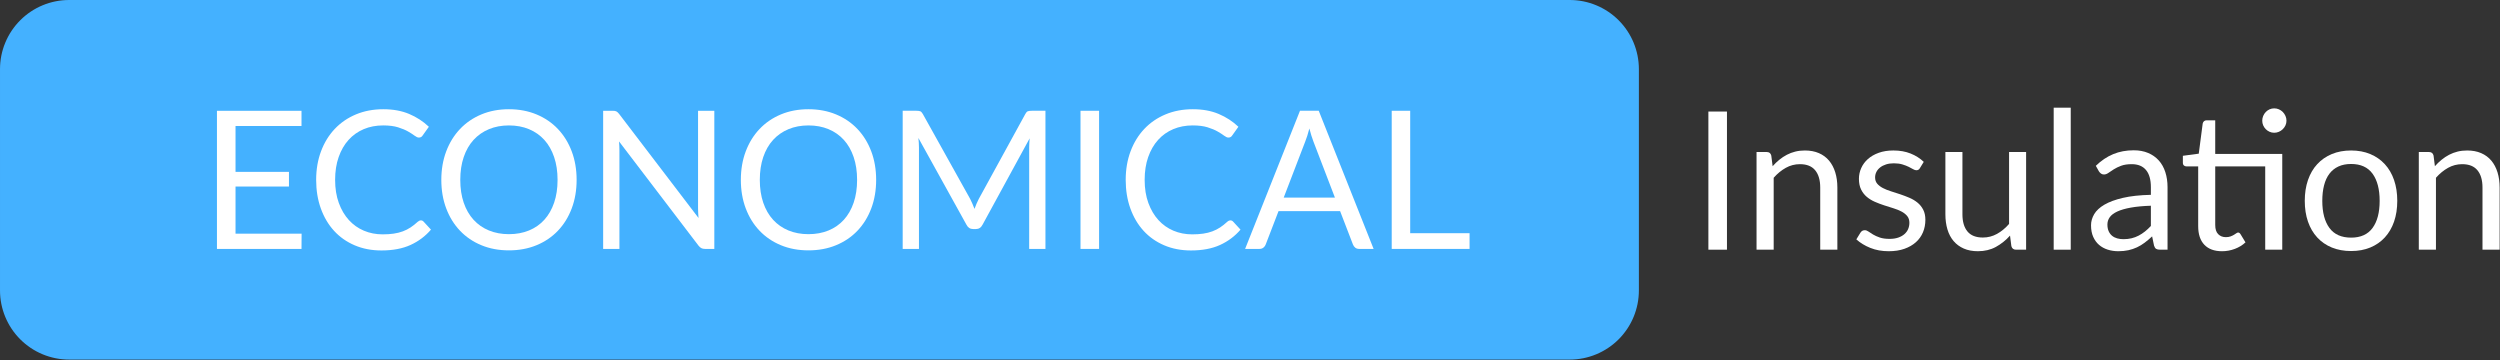 <?xml version="1.0" encoding="UTF-8" standalone="no"?><!DOCTYPE svg PUBLIC "-//W3C//DTD SVG 1.1//EN" "http://www.w3.org/Graphics/SVG/1.1/DTD/svg11.dtd"><svg width="100%" height="100%" viewBox="0 0 854 123" version="1.1" xmlns="http://www.w3.org/2000/svg" xmlns:xlink="http://www.w3.org/1999/xlink" xml:space="preserve" xmlns:serif="http://www.serif.com/" style="fill-rule:evenodd;clip-rule:evenodd;stroke-linejoin:round;stroke-miterlimit:2;"><rect x="0" y="0" width="854" height="123" fill="#333333" stroke="none"/><path d="M536.22,0c6.265,-0 12.274,2.489 16.704,6.919c4.43,4.43 6.919,10.438 6.919,16.703c-0,21.749 -0,53.842 -0,75.591c-0,6.265 -2.489,12.273 -6.919,16.703c-4.43,4.43 -10.439,6.919 -16.704,6.919c-91.389,-0 -421.208,-0 -512.598,-0c-6.265,-0 -12.273,-2.489 -16.703,-6.919c-4.43,-4.43 -6.919,-10.438 -6.919,-16.703c0,-21.749 0,-53.842 0,-75.591c0,-6.265 2.489,-12.273 6.919,-16.703c4.43,-4.43 10.438,-6.919 16.703,-6.919c91.39,0 421.209,0 512.598,0Z" style="fill:#44b1ff;"/><g id="AFFORDABLE"><path d="M103.029,79.826l-0.033,5.203l-28.884,0l0,-47.19l28.884,-0l-0,5.203l-22.538,-0l0,15.675l18.253,-0l-0,5.006l-18.253,-0l0,16.103l22.571,-0Z" style="fill:#fff;fill-rule:nonzero;"/><path d="M143.786,75.281c0.349,0 0.655,0.143 0.916,0.429l2.519,2.733c-1.919,2.239 -4.247,3.984 -6.984,5.236c-2.737,1.251 -6.046,1.877 -9.927,1.877c-3.359,-0 -6.412,-0.587 -9.16,-1.762c-2.747,-1.174 -5.092,-2.821 -7.032,-4.94c-1.941,-2.118 -3.446,-4.659 -4.515,-7.623c-1.068,-2.964 -1.602,-6.224 -1.602,-9.781c-0,-3.556 0.556,-6.817 1.668,-9.78c1.112,-2.964 2.677,-5.511 4.694,-7.64c2.017,-2.13 4.432,-3.782 7.245,-4.957c2.814,-1.174 5.921,-1.761 9.323,-1.761c3.337,-0 6.281,0.537 8.832,1.613c2.551,1.076 4.798,2.536 6.738,4.38l-2.093,2.931c-0.131,0.22 -0.3,0.401 -0.507,0.543c-0.207,0.143 -0.485,0.214 -0.834,0.214c-0.393,0 -0.872,-0.214 -1.439,-0.642c-0.567,-0.428 -1.309,-0.905 -2.225,-1.432c-0.916,-0.527 -2.061,-1.005 -3.434,-1.433c-1.374,-0.428 -3.064,-0.642 -5.071,-0.642c-2.42,0 -4.634,0.423 -6.64,1.268c-2.006,0.845 -3.734,2.069 -5.185,3.672c-1.45,1.602 -2.578,3.556 -3.385,5.862c-0.807,2.305 -1.211,4.906 -1.211,7.804c0,2.942 0.42,5.566 1.26,7.871c0.839,2.305 1.984,4.253 3.434,5.845c1.451,1.592 3.163,2.805 5.136,3.639c1.974,0.834 4.105,1.251 6.395,1.251c1.396,0 2.655,-0.082 3.778,-0.247c1.123,-0.164 2.159,-0.422 3.108,-0.773c0.948,-0.352 1.832,-0.796 2.649,-1.334c0.818,-0.538 1.63,-1.18 2.437,-1.927c0.371,-0.329 0.742,-0.494 1.112,-0.494Z" style="fill:#fff;fill-rule:nonzero;"/><path d="M196.974,61.45c0,3.535 -0.556,6.779 -1.668,9.731c-1.112,2.953 -2.682,5.494 -4.71,7.624c-2.028,2.13 -4.465,3.782 -7.311,4.956c-2.846,1.175 -5.992,1.762 -9.437,1.762c-3.446,0 -6.586,-0.587 -9.421,-1.762c-2.835,-1.174 -5.266,-2.826 -7.294,-4.956c-2.029,-2.13 -3.599,-4.671 -4.711,-7.624c-1.112,-2.952 -1.668,-6.196 -1.668,-9.731c-0,-3.534 0.556,-6.778 1.668,-9.731c1.112,-2.953 2.682,-5.499 4.711,-7.64c2.028,-2.141 4.459,-3.804 7.294,-4.989c2.835,-1.186 5.975,-1.778 9.421,-1.778c3.445,-0 6.591,0.592 9.437,1.778c2.846,1.185 5.283,2.848 7.311,4.989c2.028,2.141 3.598,4.687 4.71,7.64c1.112,2.953 1.668,6.197 1.668,9.731Zm-6.509,0c-0,-2.898 -0.393,-5.499 -1.178,-7.804c-0.785,-2.306 -1.897,-4.254 -3.336,-5.846c-1.439,-1.591 -3.184,-2.815 -5.234,-3.672c-2.05,-0.856 -4.34,-1.284 -6.869,-1.284c-2.508,0 -4.787,0.428 -6.837,1.284c-2.05,0.857 -3.8,2.081 -5.25,3.672c-1.45,1.592 -2.568,3.54 -3.353,5.846c-0.785,2.305 -1.177,4.906 -1.177,7.804c-0,2.898 0.392,5.494 1.177,7.789c0.785,2.294 1.903,4.237 3.353,5.828c1.45,1.592 3.2,2.81 5.25,3.656c2.05,0.845 4.329,1.268 6.837,1.268c2.529,-0 4.819,-0.423 6.869,-1.268c2.05,-0.846 3.795,-2.064 5.234,-3.656c1.439,-1.591 2.551,-3.534 3.336,-5.828c0.785,-2.295 1.178,-4.891 1.178,-7.789Z" style="fill:#fff;fill-rule:nonzero;"/><path d="M244.013,37.839l-0,47.19l-3.173,0c-0.502,0 -0.922,-0.088 -1.26,-0.263c-0.338,-0.176 -0.67,-0.472 -0.997,-0.89l-27.118,-35.565c0.044,0.549 0.077,1.086 0.099,1.613c0.021,0.527 0.032,1.021 0.032,1.482l0,33.623l-5.561,0l0,-47.19l3.271,-0c0.284,-0 0.524,0.016 0.72,0.049c0.196,0.033 0.371,0.088 0.524,0.165c0.152,0.076 0.305,0.186 0.457,0.329c0.153,0.143 0.317,0.324 0.491,0.543l27.118,35.533c-0.044,-0.571 -0.082,-1.125 -0.115,-1.663c-0.033,-0.538 -0.049,-1.048 -0.049,-1.531l-0,-33.425l5.561,-0Z" style="fill:#fff;fill-rule:nonzero;"/><path d="M299.294,61.45c0,3.535 -0.556,6.779 -1.668,9.731c-1.112,2.953 -2.682,5.494 -4.71,7.624c-2.028,2.13 -4.465,3.782 -7.311,4.956c-2.846,1.175 -5.992,1.762 -9.437,1.762c-3.446,0 -6.586,-0.587 -9.421,-1.762c-2.835,-1.174 -5.267,-2.826 -7.295,-4.956c-2.028,-2.13 -3.598,-4.671 -4.71,-7.624c-1.112,-2.952 -1.668,-6.196 -1.668,-9.731c-0,-3.534 0.556,-6.778 1.668,-9.731c1.112,-2.953 2.682,-5.499 4.71,-7.64c2.028,-2.141 4.46,-3.804 7.295,-4.989c2.835,-1.186 5.975,-1.778 9.421,-1.778c3.445,-0 6.591,0.592 9.437,1.778c2.846,1.185 5.283,2.848 7.311,4.989c2.028,2.141 3.598,4.687 4.71,7.64c1.112,2.953 1.668,6.197 1.668,9.731Zm-6.509,0c-0,-2.898 -0.393,-5.499 -1.178,-7.804c-0.785,-2.306 -1.897,-4.254 -3.336,-5.846c-1.44,-1.591 -3.184,-2.815 -5.234,-3.672c-2.05,-0.856 -4.34,-1.284 -6.869,-1.284c-2.508,0 -4.787,0.428 -6.837,1.284c-2.05,0.857 -3.8,2.081 -5.25,3.672c-1.45,1.592 -2.568,3.54 -3.353,5.846c-0.785,2.305 -1.177,4.906 -1.177,7.804c-0,2.898 0.392,5.494 1.177,7.789c0.785,2.294 1.903,4.237 3.353,5.828c1.45,1.592 3.2,2.81 5.25,3.656c2.05,0.845 4.329,1.268 6.837,1.268c2.529,-0 4.819,-0.423 6.869,-1.268c2.05,-0.846 3.794,-2.064 5.234,-3.656c1.439,-1.591 2.551,-3.534 3.336,-5.828c0.785,-2.295 1.178,-4.891 1.178,-7.789Z" style="fill:#fff;fill-rule:nonzero;"/><path d="M357.127,37.839l0,47.19l-5.561,0l0,-34.677c0,-0.461 0.017,-0.955 0.049,-1.482c0.033,-0.526 0.071,-1.064 0.115,-1.613l-16.094,29.506c-0.501,0.988 -1.265,1.482 -2.29,1.482l-0.915,0c-1.025,0 -1.789,-0.494 -2.29,-1.482l-16.421,-29.638c0.131,1.164 0.196,2.239 0.196,3.227l0,34.677l-5.561,0l0,-47.19l4.678,-0c0.567,-0 1.003,0.054 1.308,0.164c0.306,0.11 0.6,0.417 0.884,0.922l16.191,29.046c0.262,0.527 0.518,1.075 0.769,1.646c0.251,0.571 0.485,1.153 0.703,1.746c0.219,-0.593 0.448,-1.18 0.687,-1.762c0.24,-0.582 0.502,-1.136 0.785,-1.663l15.898,-29.013c0.262,-0.505 0.551,-0.812 0.867,-0.922c0.316,-0.11 0.758,-0.164 1.325,-0.164l4.677,-0Z" style="fill:#fff;fill-rule:nonzero;"/><rect x="369.099" y="37.839" width="6.346" height="47.191" style="fill:#fff;fill-rule:nonzero;"/><path d="M420.325,75.281c0.349,0 0.654,0.143 0.916,0.429l2.519,2.733c-1.92,2.239 -4.247,3.984 -6.984,5.236c-2.737,1.251 -6.046,1.877 -9.928,1.877c-3.358,-0 -6.411,-0.587 -9.159,-1.762c-2.748,-1.174 -5.092,-2.821 -7.033,-4.94c-1.941,-2.118 -3.446,-4.659 -4.514,-7.623c-1.069,-2.964 -1.603,-6.224 -1.603,-9.781c0,-3.556 0.556,-6.817 1.668,-9.78c1.113,-2.964 2.677,-5.511 4.694,-7.64c2.018,-2.13 4.433,-3.782 7.246,-4.957c2.813,-1.174 5.921,-1.761 9.322,-1.761c3.337,-0 6.281,0.537 8.832,1.613c2.552,1.076 4.798,2.536 6.739,4.38l-2.094,2.931c-0.13,0.22 -0.299,0.401 -0.507,0.543c-0.207,0.143 -0.485,0.214 -0.834,0.214c-0.392,0 -0.872,-0.214 -1.439,-0.642c-0.567,-0.428 -1.309,-0.905 -2.224,-1.432c-0.916,-0.527 -2.061,-1.005 -3.435,-1.433c-1.374,-0.428 -3.064,-0.642 -5.07,-0.642c-2.421,0 -4.634,0.423 -6.641,1.268c-2.006,0.845 -3.734,2.069 -5.184,3.672c-1.45,1.602 -2.579,3.556 -3.386,5.862c-0.807,2.305 -1.21,4.906 -1.21,7.804c-0,2.942 0.42,5.566 1.259,7.871c0.84,2.305 1.985,4.253 3.435,5.845c1.45,1.592 3.162,2.805 5.135,3.639c1.974,0.834 4.106,1.251 6.395,1.251c1.396,0 2.656,-0.082 3.779,-0.247c1.123,-0.164 2.159,-0.422 3.107,-0.773c0.949,-0.352 1.832,-0.796 2.65,-1.334c0.817,-0.538 1.63,-1.18 2.437,-1.927c0.37,-0.329 0.741,-0.494 1.112,-0.494Z" style="fill:#fff;fill-rule:nonzero;"/><path d="M456.013,67.51l-7.36,-19.199c-0.219,-0.571 -0.448,-1.235 -0.687,-1.993c-0.24,-0.757 -0.469,-1.564 -0.687,-2.42c-0.458,1.778 -0.927,3.26 -1.407,4.446l-7.36,19.166l17.501,-0Zm13.215,17.519l-4.907,0c-0.567,0 -1.025,-0.143 -1.374,-0.428c-0.349,-0.285 -0.61,-0.648 -0.785,-1.087l-4.383,-11.394l-21.033,-0l-4.384,11.394c-0.13,0.395 -0.381,0.747 -0.752,1.054c-0.371,0.307 -0.829,0.461 -1.374,0.461l-4.906,0l18.743,-47.19l6.411,-0l18.744,47.19Z" style="fill:#fff;fill-rule:nonzero;"/><path d="M502.004,79.661l0,5.368l-26.594,0l0,-47.19l6.313,-0l0,41.822l20.281,0Z" style="fill:#fff;fill-rule:nonzero;"/></g><g id="Construction"><rect x="583.584" y="38.102" width="6.346" height="47.191" style="fill:#fff;fill-rule:nonzero;"/><path d="M605.533,56.774c0.72,-0.812 1.483,-1.548 2.29,-2.206c0.807,-0.659 1.663,-1.224 2.568,-1.696c0.905,-0.472 1.864,-0.835 2.878,-1.087c1.014,-0.253 2.11,-0.379 3.288,-0.379c1.81,0 3.407,0.302 4.792,0.906c1.384,0.604 2.54,1.46 3.467,2.568c0.927,1.109 1.63,2.443 2.11,4.002c0.48,1.558 0.72,3.282 0.72,5.17l-0,21.241l-5.856,-0l0,-21.241c0,-2.525 -0.572,-4.484 -1.717,-5.878c-1.145,-1.395 -2.884,-2.092 -5.217,-2.092c-1.723,0 -3.331,0.418 -4.825,1.252c-1.494,0.834 -2.873,1.965 -4.138,3.392l-0,24.567l-5.855,-0l-0,-33.36l3.5,0c0.828,0 1.341,0.406 1.537,1.219l0.458,3.622Z" style="fill:#fff;fill-rule:nonzero;"/><path d="M655.842,57.433c-0.261,0.483 -0.665,0.724 -1.21,0.724c-0.327,0 -0.698,-0.121 -1.112,-0.362c-0.414,-0.242 -0.921,-0.511 -1.521,-0.807c-0.6,-0.296 -1.314,-0.571 -2.143,-0.823c-0.828,-0.253 -1.81,-0.379 -2.944,-0.379c-0.981,0 -1.864,0.126 -2.649,0.379c-0.785,0.252 -1.456,0.598 -2.012,1.037c-0.556,0.439 -0.981,0.95 -1.276,1.531c-0.294,0.582 -0.441,1.213 -0.441,1.894c-0,0.856 0.245,1.57 0.736,2.141c0.49,0.57 1.139,1.064 1.946,1.481c0.807,0.418 1.723,0.785 2.748,1.104c1.025,0.318 2.077,0.658 3.156,1.02c1.08,0.363 2.132,0.763 3.157,1.202c1.025,0.44 1.941,0.988 2.748,1.647c0.807,0.659 1.455,1.465 1.946,2.42c0.491,0.956 0.736,2.103 0.736,3.442c-0,1.537 -0.273,2.958 -0.818,4.264c-0.545,1.307 -1.352,2.437 -2.42,3.392c-1.069,0.955 -2.377,1.707 -3.926,2.256c-1.548,0.549 -3.336,0.823 -5.364,0.823c-2.312,0 -4.405,-0.378 -6.281,-1.136c-1.875,-0.757 -3.467,-1.729 -4.776,-2.914l1.374,-2.239c0.175,-0.286 0.382,-0.505 0.622,-0.659c0.24,-0.154 0.545,-0.231 0.916,-0.231c0.392,0 0.806,0.154 1.243,0.461c0.436,0.308 0.965,0.648 1.586,1.021c0.622,0.374 1.379,0.714 2.274,1.021c0.894,0.308 2.006,0.461 3.336,0.461c1.134,0 2.126,-0.148 2.977,-0.444c0.85,-0.297 1.559,-0.697 2.126,-1.202c0.567,-0.505 0.987,-1.087 1.259,-1.746c0.273,-0.658 0.409,-1.361 0.409,-2.107c0,-0.922 -0.245,-1.685 -0.736,-2.289c-0.49,-0.604 -1.139,-1.12 -1.946,-1.548c-0.807,-0.428 -1.728,-0.801 -2.764,-1.119c-1.036,-0.319 -2.094,-0.654 -3.173,-1.005c-1.08,-0.351 -2.137,-0.752 -3.173,-1.202c-1.036,-0.45 -1.957,-1.015 -2.764,-1.696c-0.807,-0.68 -1.456,-1.52 -1.946,-2.519c-0.491,-0.999 -0.736,-2.212 -0.736,-3.639c-0,-1.273 0.261,-2.497 0.785,-3.672c0.523,-1.174 1.286,-2.206 2.289,-3.095c1.004,-0.89 2.236,-1.598 3.697,-2.124c1.461,-0.527 3.129,-0.791 5.004,-0.791c2.181,0 4.138,0.346 5.872,1.038c1.734,0.691 3.233,1.641 4.498,2.848l-1.309,2.141Z" style="fill:#fff;fill-rule:nonzero;"/><path d="M692.119,51.933l-0,33.36l-3.467,-0c-0.829,-0 -1.353,-0.407 -1.571,-1.219l-0.458,-3.589c-1.439,1.602 -3.053,2.892 -4.841,3.869c-1.788,0.977 -3.838,1.465 -6.149,1.465c-1.81,0 -3.408,-0.301 -4.793,-0.905c-1.384,-0.604 -2.546,-1.455 -3.483,-2.552c-0.938,-1.098 -1.641,-2.426 -2.11,-3.985c-0.469,-1.559 -0.703,-3.282 -0.703,-5.17l-0,-21.274l5.822,0l0,21.274c0,2.524 0.573,4.478 1.717,5.862c1.145,1.383 2.895,2.074 5.251,2.074c1.722,0 3.331,-0.411 4.824,-1.235c1.494,-0.823 2.873,-1.959 4.138,-3.408l0,-24.567l5.823,0Z" style="fill:#fff;fill-rule:nonzero;"/><rect x="701.54" y="36.785" width="5.823" height="48.508" style="fill:#fff;fill-rule:nonzero;"/><path d="M734.741,70.276c-2.682,0.088 -4.966,0.302 -6.853,0.642c-1.886,0.34 -3.423,0.785 -4.612,1.334c-1.188,0.549 -2.05,1.196 -2.584,1.943c-0.534,0.746 -0.802,1.58 -0.802,2.502c0,0.879 0.142,1.636 0.426,2.273c0.283,0.636 0.67,1.158 1.161,1.564c0.491,0.406 1.069,0.702 1.734,0.889c0.665,0.187 1.379,0.28 2.142,0.28c1.025,0 1.963,-0.104 2.813,-0.313c0.851,-0.208 1.652,-0.51 2.405,-0.905c0.752,-0.396 1.472,-0.868 2.159,-1.416c0.686,-0.549 1.357,-1.175 2.011,-1.878l0,-6.915Zm-18.809,-13.634c1.832,-1.778 3.806,-3.106 5.921,-3.984c2.115,-0.879 4.46,-1.318 7.033,-1.318c1.854,0 3.5,0.308 4.939,0.922c1.44,0.615 2.65,1.471 3.631,2.569c0.982,1.098 1.723,2.426 2.225,3.985c0.501,1.558 0.752,3.271 0.752,5.137l-0,21.34l-2.584,-0c-0.567,-0 -1.003,-0.094 -1.309,-0.28c-0.305,-0.187 -0.545,-0.555 -0.719,-1.104l-0.655,-3.161c-0.872,0.812 -1.722,1.531 -2.551,2.157c-0.829,0.626 -1.701,1.153 -2.617,1.581c-0.916,0.428 -1.892,0.757 -2.927,0.988c-1.036,0.23 -2.187,0.345 -3.451,0.345c-1.287,0 -2.497,-0.181 -3.631,-0.543c-1.134,-0.362 -2.121,-0.906 -2.961,-1.63c-0.839,-0.725 -1.504,-1.641 -1.995,-2.75c-0.491,-1.108 -0.736,-2.42 -0.736,-3.935c-0,-1.317 0.36,-2.585 1.079,-3.804c0.72,-1.218 1.887,-2.299 3.5,-3.243c1.614,-0.944 3.719,-1.718 6.314,-2.322c2.595,-0.604 5.779,-0.95 9.551,-1.037l0,-2.602c0,-2.591 -0.556,-4.55 -1.668,-5.878c-1.112,-1.328 -2.737,-1.993 -4.874,-1.993c-1.439,0 -2.644,0.182 -3.615,0.544c-0.97,0.362 -1.81,0.768 -2.518,1.218c-0.709,0.45 -1.32,0.856 -1.832,1.219c-0.513,0.362 -1.02,0.543 -1.521,0.543c-0.393,0 -0.731,-0.104 -1.014,-0.313c-0.284,-0.208 -0.524,-0.466 -0.72,-0.774l-1.047,-1.877Z" style="fill:#fff;fill-rule:nonzero;"/><path d="M779.621,85.293l-5.823,-0l0,-28.453l-17.075,-0l-0,20.022c-0,1.405 0.338,2.448 1.014,3.129c0.676,0.68 1.548,1.02 2.617,1.02c0.611,0 1.139,-0.082 1.586,-0.247c0.447,-0.164 0.835,-0.345 1.162,-0.543c0.327,-0.197 0.605,-0.379 0.834,-0.543c0.229,-0.165 0.43,-0.247 0.605,-0.247c0.305,-0 0.578,0.186 0.818,0.56l1.701,2.799c-1.003,0.944 -2.214,1.685 -3.631,2.223c-1.418,0.537 -2.879,0.806 -4.384,0.806c-2.616,0 -4.628,-0.735 -6.035,-2.206c-1.406,-1.471 -2.11,-3.589 -2.11,-6.356l0,-20.417l-3.99,-0c-0.349,-0 -0.644,-0.104 -0.883,-0.313c-0.24,-0.209 -0.36,-0.532 -0.36,-0.971l-0,-2.339l5.43,-0.724l1.341,-10.275c0.065,-0.329 0.212,-0.598 0.441,-0.806c0.229,-0.209 0.529,-0.313 0.9,-0.313l2.944,-0l-0,11.493l22.898,-0l-0,32.701Zm1.439,-44.063c-0,0.571 -0.115,1.104 -0.344,1.598c-0.228,0.494 -0.534,0.927 -0.915,1.3c-0.382,0.374 -0.824,0.67 -1.325,0.89c-0.502,0.219 -1.036,0.329 -1.603,0.329c-0.567,-0 -1.096,-0.11 -1.587,-0.329c-0.49,-0.22 -0.921,-0.516 -1.292,-0.89c-0.37,-0.373 -0.665,-0.806 -0.883,-1.3c-0.218,-0.494 -0.327,-1.027 -0.327,-1.598c0,-0.57 0.109,-1.114 0.327,-1.63c0.218,-0.516 0.513,-0.966 0.883,-1.35c0.371,-0.384 0.802,-0.686 1.292,-0.905c0.491,-0.22 1.02,-0.33 1.587,-0.33c0.567,0 1.101,0.11 1.603,0.33c0.501,0.219 0.943,0.521 1.325,0.905c0.381,0.384 0.687,0.834 0.915,1.35c0.229,0.516 0.344,1.06 0.344,1.63Z" style="fill:#fff;fill-rule:nonzero;"/><path d="M803.14,51.406c2.42,0 4.601,0.406 6.542,1.219c1.941,0.812 3.598,1.965 4.972,3.457c1.374,1.493 2.426,3.299 3.157,5.418c0.73,2.118 1.096,4.484 1.096,7.096c-0,2.635 -0.366,5.006 -1.096,7.114c-0.731,2.107 -1.783,3.907 -3.157,5.4c-1.374,1.493 -3.031,2.64 -4.972,3.442c-1.941,0.801 -4.122,1.202 -6.542,1.202c-2.443,-0 -4.64,-0.401 -6.591,-1.202c-1.952,-0.802 -3.615,-1.949 -4.989,-3.442c-1.374,-1.493 -2.426,-3.293 -3.156,-5.4c-0.731,-2.108 -1.096,-4.479 -1.096,-7.114c-0,-2.612 0.365,-4.978 1.096,-7.096c0.73,-2.119 1.782,-3.925 3.156,-5.418c1.374,-1.492 3.037,-2.645 4.989,-3.457c1.951,-0.813 4.148,-1.219 6.591,-1.219Zm-0,29.77c3.271,0 5.713,-1.103 7.327,-3.309c1.614,-2.207 2.421,-5.286 2.421,-9.238c-0,-3.973 -0.807,-7.069 -2.421,-9.286c-1.614,-2.218 -4.056,-3.326 -7.327,-3.326c-1.658,-0 -3.102,0.285 -4.334,0.856c-1.232,0.571 -2.257,1.394 -3.075,2.47c-0.818,1.075 -1.429,2.398 -1.832,3.968c-0.403,1.57 -0.605,3.342 -0.605,5.318c-0,3.952 0.812,7.031 2.437,9.238c1.624,2.206 4.094,3.309 7.409,3.309Z" style="fill:#fff;fill-rule:nonzero;"/><path d="M831.762,56.774c0.72,-0.812 1.483,-1.548 2.29,-2.206c0.807,-0.659 1.663,-1.224 2.568,-1.696c0.905,-0.472 1.864,-0.835 2.878,-1.087c1.014,-0.253 2.11,-0.379 3.288,-0.379c1.81,0 3.407,0.302 4.792,0.906c1.384,0.604 2.54,1.46 3.467,2.568c0.927,1.109 1.63,2.443 2.11,4.002c0.48,1.558 0.72,3.282 0.72,5.17l-0,21.241l-5.856,-0l0,-21.241c0,-2.525 -0.572,-4.484 -1.717,-5.878c-1.145,-1.395 -2.884,-2.092 -5.217,-2.092c-1.723,0 -3.332,0.418 -4.825,1.252c-1.494,0.834 -2.873,1.965 -4.138,3.392l-0,24.567l-5.856,-0l0,-33.36l3.501,0c0.828,0 1.341,0.406 1.537,1.219l0.458,3.622Z" style="fill:#fff;fill-rule:nonzero;"/></g></svg>